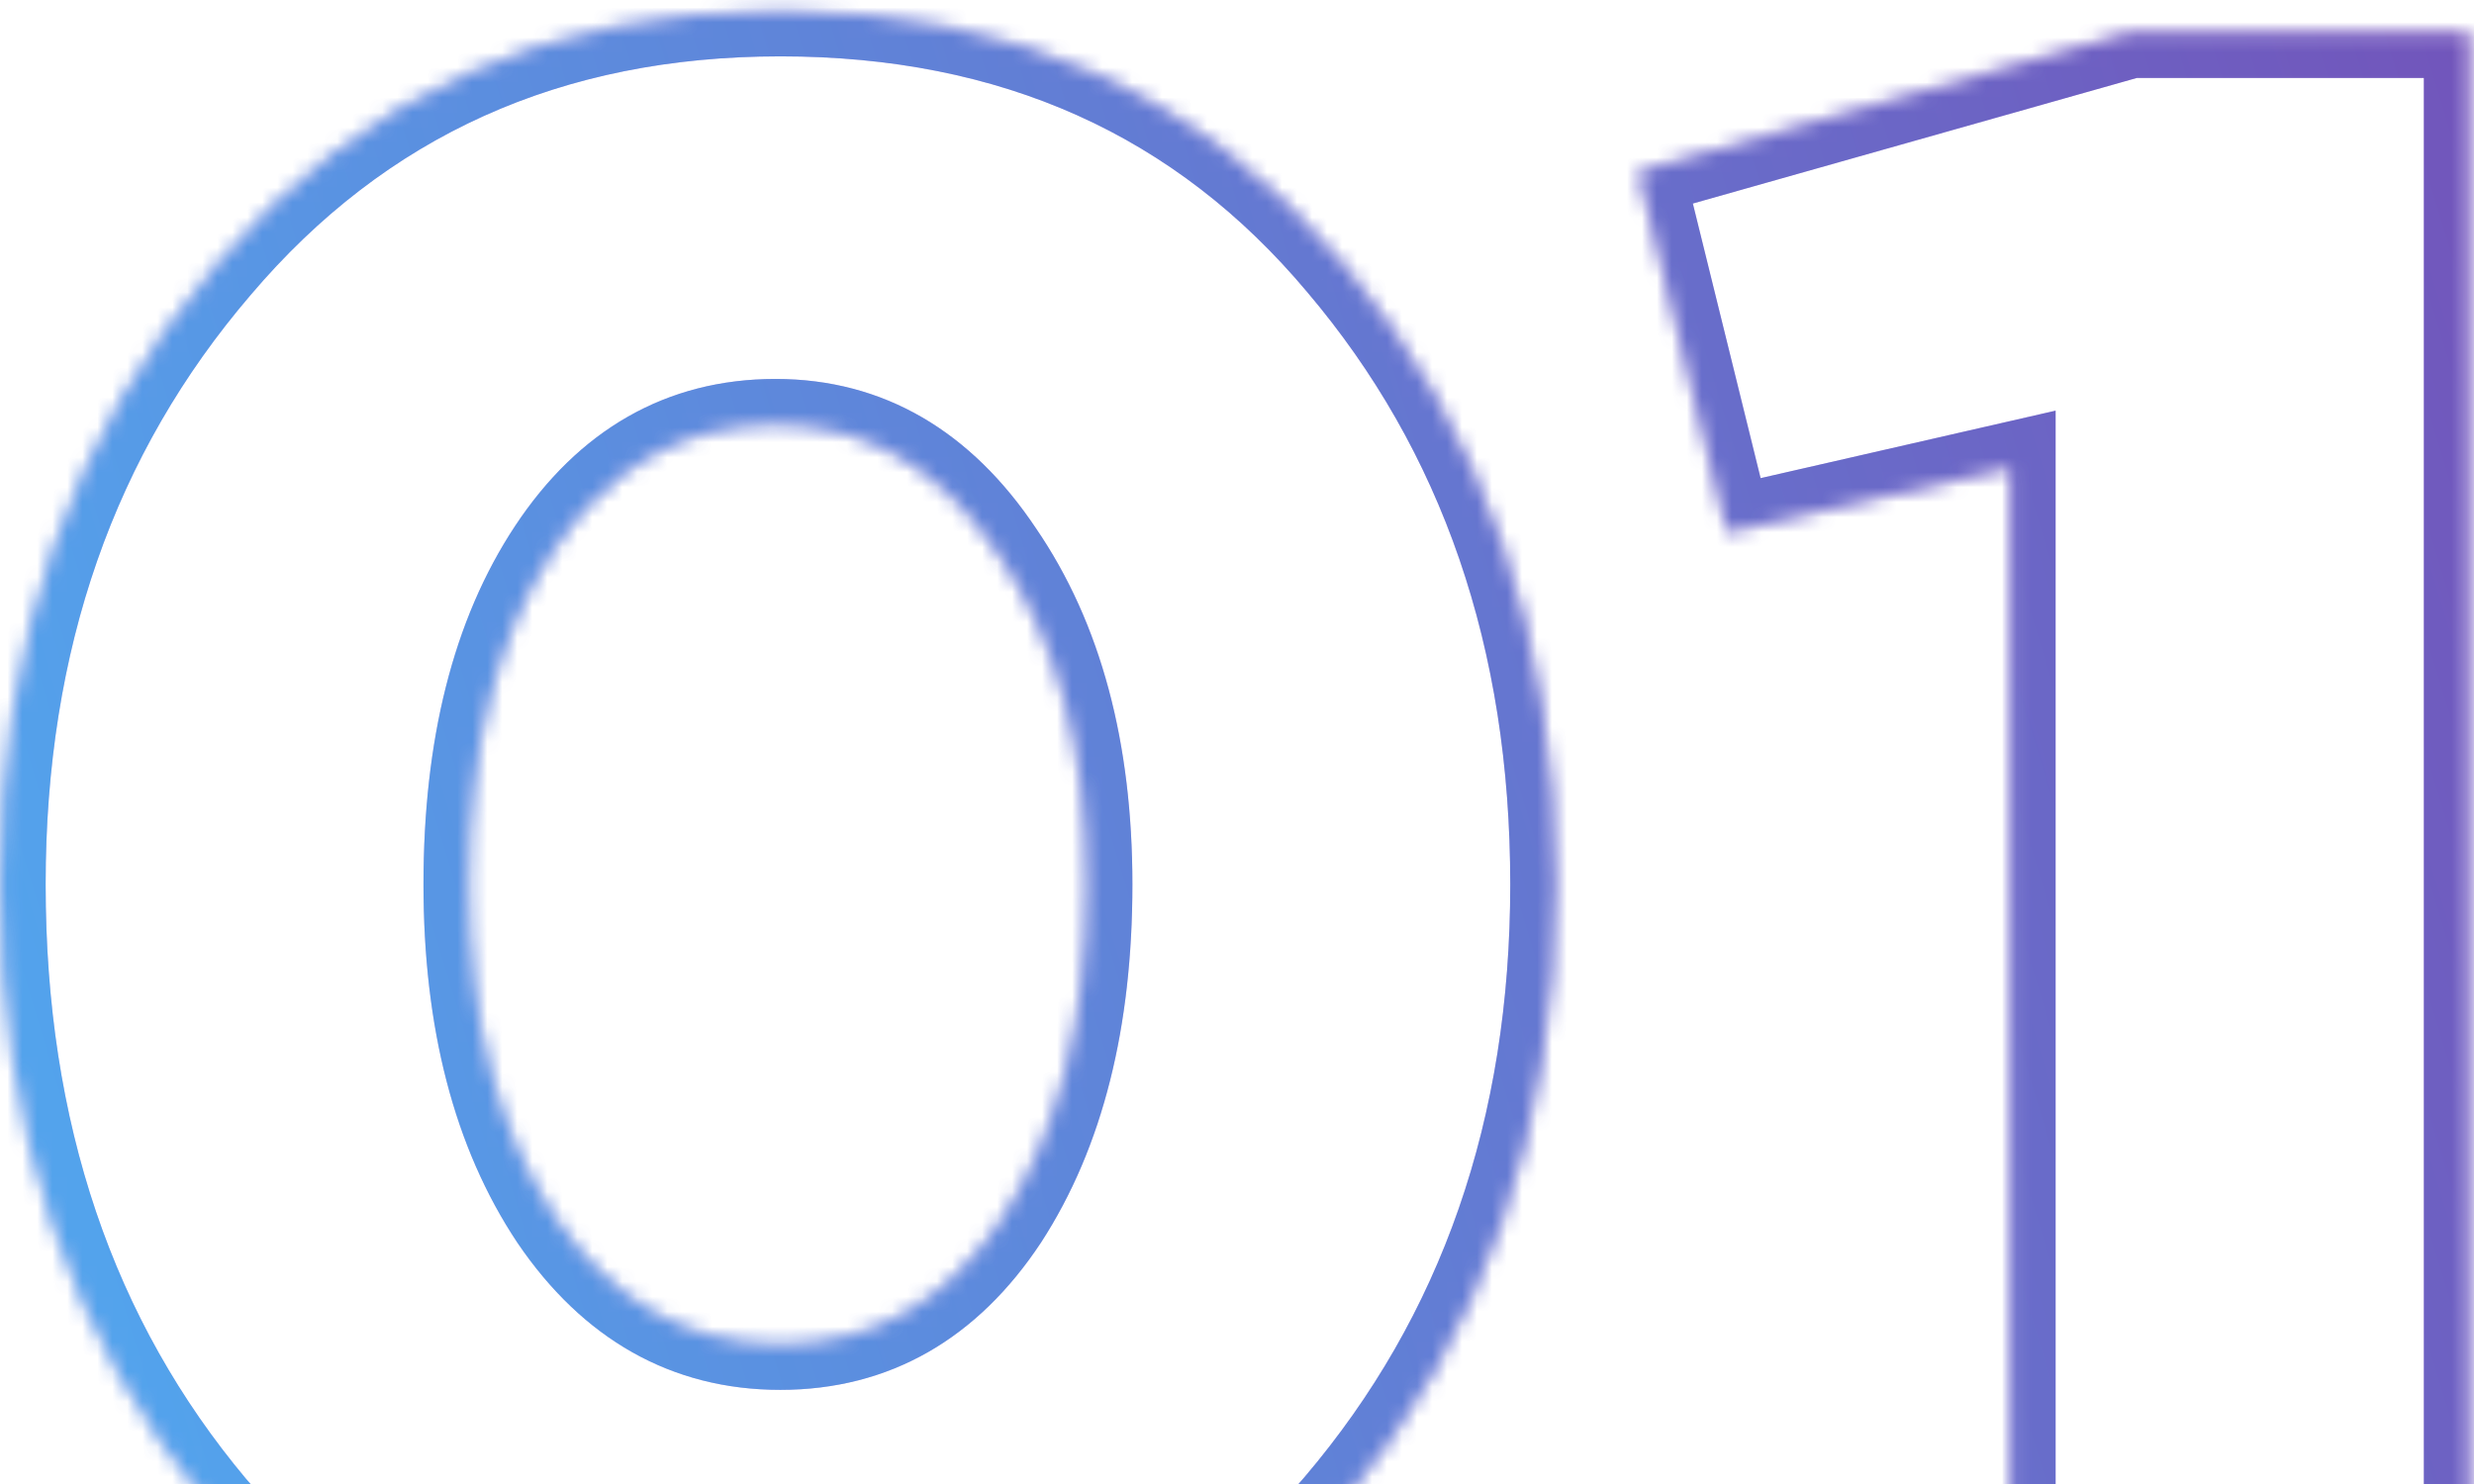 <svg xmlns="http://www.w3.org/2000/svg" width="165" height="99" viewBox="0 0 165 99" fill="none"><mask id="path-1-inside-1_2001_836" fill="white"><path d="M89.324 100.44C79.831 111.64 67.298 117.24 51.724 117.24C36.151 117.24 23.618 111.693 14.124 100.6C4.738 89.4 0.044 75.533 0.044 59C0.044 42.68 4.844 28.92 14.444 17.72C24.044 6.413 36.578 0.76 52.044 0.76C67.618 0.76 80.098 6.36 89.484 17.56C98.978 28.76 103.724 42.573 103.724 59C103.724 75.32 98.924 89.133 89.324 100.44ZM37.004 81.24C40.844 86.893 45.858 89.72 52.044 89.72C58.231 89.72 63.191 86.893 66.924 81.24C70.658 75.48 72.524 68.067 72.524 59C72.524 50.04 70.551 42.68 66.604 36.92C62.764 31.16 57.804 28.28 51.724 28.28C45.538 28.28 40.578 31.107 36.844 36.76C33.111 42.413 31.244 49.827 31.244 59C31.244 68.067 33.164 75.48 37.004 81.24ZM134.096 115V31.16L115.216 35.48L109.296 11.48L142.096 2.2H164.656V115H134.096Z"></path></mask><path d="M89.324 100.44L87.037 98.498L87.036 98.5L89.324 100.44ZM14.124 100.6L11.825 102.527L11.835 102.539L11.845 102.551L14.124 100.6ZM14.444 17.72L16.722 19.672L16.731 19.662L14.444 17.72ZM89.484 17.56L87.185 19.487L87.191 19.493L87.196 19.5L89.484 17.56ZM37.004 81.24L34.508 82.904L34.515 82.915L34.523 82.926L37.004 81.24ZM66.924 81.24L69.428 82.893L69.435 82.882L69.442 82.872L66.924 81.24ZM66.604 36.92L64.108 38.584L64.119 38.6L64.13 38.616L66.604 36.92ZM36.844 36.76L39.348 38.413L39.348 38.413L36.844 36.76ZM87.036 98.5C78.151 108.983 66.477 114.24 51.724 114.24V120.24C68.118 120.24 81.511 114.297 91.613 102.38L87.036 98.5ZM51.724 114.24C36.961 114.24 25.285 109.028 16.404 98.649L11.845 102.551C21.95 114.359 35.341 120.24 51.724 120.24V114.24ZM16.424 98.673C7.549 88.084 3.044 74.927 3.044 59H-2.956C-2.956 76.14 1.926 90.716 11.825 102.527L16.424 98.673ZM3.044 59C3.044 43.315 7.639 30.27 16.722 19.672L12.167 15.768C2.05 27.57 -2.956 42.045 -2.956 59H3.044ZM16.731 19.662C25.734 9.059 37.415 3.76 52.044 3.76V-2.24C35.74 -2.24 22.355 3.768 12.158 15.778L16.731 19.662ZM52.044 3.76C66.797 3.76 78.41 9.017 87.185 19.487L91.784 15.633C81.786 3.703 68.439 -2.24 52.044 -2.24V3.76ZM87.196 19.5C96.175 30.093 100.724 43.194 100.724 59H106.724C106.724 41.953 101.781 27.427 91.773 15.62L87.196 19.5ZM100.724 59C100.724 74.685 96.13 87.79 87.037 98.498L91.611 102.382C101.719 90.477 106.724 75.955 106.724 59H100.724ZM34.523 82.926C38.852 89.3 44.748 92.72 52.044 92.72V86.72C46.968 86.72 42.836 84.487 39.486 79.554L34.523 82.926ZM52.044 92.72C59.347 92.72 65.202 89.293 69.428 82.893L64.421 79.587C61.181 84.494 57.115 86.72 52.044 86.72V92.72ZM69.442 82.872C73.576 76.493 75.524 68.463 75.524 59H69.524C69.524 67.67 67.739 74.467 64.407 79.608L69.442 82.872ZM75.524 59C75.524 49.605 73.453 41.608 69.079 35.224L64.13 38.616C67.649 43.752 69.524 50.474 69.524 59H75.524ZM69.1 35.256C64.794 28.796 58.96 25.28 51.724 25.28V31.28C56.649 31.28 60.735 33.524 64.108 38.584L69.1 35.256ZM51.724 25.28C44.422 25.28 38.567 28.707 34.341 35.107L39.348 38.413C42.588 33.506 46.654 31.28 51.724 31.28V25.28ZM34.341 35.107C30.188 41.396 28.244 49.441 28.244 59H34.244C34.244 50.212 36.034 43.431 39.348 38.413L34.341 35.107ZM28.244 59C28.244 68.478 30.252 76.52 34.508 82.904L39.501 79.576C36.077 74.44 34.244 67.655 34.244 59H28.244ZM134.096 115H131.096V118H134.096V115ZM134.096 31.16H137.096V27.396L133.426 28.236L134.096 31.16ZM115.216 35.48L112.303 36.199L113.009 39.062L115.885 38.404L115.216 35.48ZM109.296 11.48L108.479 8.593L105.688 9.383L106.383 12.198L109.296 11.48ZM142.096 2.2V-0.8H141.679L141.279 -0.687L142.096 2.2ZM164.656 2.2H167.656V-0.8H164.656V2.2ZM164.656 115V118H167.656V115H164.656ZM137.096 115V31.16H131.096V115H137.096ZM133.426 28.236L114.546 32.556L115.885 38.404L134.765 34.084L133.426 28.236ZM118.128 34.761L112.208 10.761L106.383 12.198L112.303 36.199L118.128 34.761ZM110.112 14.367L142.912 5.087L141.279 -0.687L108.479 8.593L110.112 14.367ZM142.096 5.2H164.656V-0.8H142.096V5.2ZM161.656 2.2V115H167.656V2.2H161.656ZM164.656 112H134.096V118H164.656V112Z" fill="#D1BCEF" mask="url(#path-1-inside-1_2001_836)"></path><path d="M89.324 100.44L87.037 98.498L87.036 98.5L89.324 100.44ZM14.124 100.6L11.825 102.527L11.835 102.539L11.845 102.551L14.124 100.6ZM14.444 17.72L16.722 19.672L16.731 19.662L14.444 17.72ZM89.484 17.56L87.185 19.487L87.191 19.493L87.196 19.5L89.484 17.56ZM37.004 81.24L34.508 82.904L34.515 82.915L34.523 82.926L37.004 81.24ZM66.924 81.24L69.428 82.893L69.435 82.882L69.442 82.872L66.924 81.24ZM66.604 36.92L64.108 38.584L64.119 38.6L64.13 38.616L66.604 36.92ZM36.844 36.76L39.348 38.413L39.348 38.413L36.844 36.76ZM87.036 98.5C78.151 108.983 66.477 114.24 51.724 114.24V120.24C68.118 120.24 81.511 114.297 91.613 102.38L87.036 98.5ZM51.724 114.24C36.961 114.24 25.285 109.028 16.404 98.649L11.845 102.551C21.95 114.359 35.341 120.24 51.724 120.24V114.24ZM16.424 98.673C7.549 88.084 3.044 74.927 3.044 59H-2.956C-2.956 76.14 1.926 90.716 11.825 102.527L16.424 98.673ZM3.044 59C3.044 43.315 7.639 30.27 16.722 19.672L12.167 15.768C2.05 27.57 -2.956 42.045 -2.956 59H3.044ZM16.731 19.662C25.734 9.059 37.415 3.76 52.044 3.76V-2.24C35.74 -2.24 22.355 3.768 12.158 15.778L16.731 19.662ZM52.044 3.76C66.797 3.76 78.41 9.017 87.185 19.487L91.784 15.633C81.786 3.703 68.439 -2.24 52.044 -2.24V3.76ZM87.196 19.5C96.175 30.093 100.724 43.194 100.724 59H106.724C106.724 41.953 101.781 27.427 91.773 15.62L87.196 19.5ZM100.724 59C100.724 74.685 96.13 87.79 87.037 98.498L91.611 102.382C101.719 90.477 106.724 75.955 106.724 59H100.724ZM34.523 82.926C38.852 89.3 44.748 92.72 52.044 92.72V86.72C46.968 86.72 42.836 84.487 39.486 79.554L34.523 82.926ZM52.044 92.72C59.347 92.72 65.202 89.293 69.428 82.893L64.421 79.587C61.181 84.494 57.115 86.72 52.044 86.72V92.72ZM69.442 82.872C73.576 76.493 75.524 68.463 75.524 59H69.524C69.524 67.67 67.739 74.467 64.407 79.608L69.442 82.872ZM75.524 59C75.524 49.605 73.453 41.608 69.079 35.224L64.13 38.616C67.649 43.752 69.524 50.474 69.524 59H75.524ZM69.1 35.256C64.794 28.796 58.96 25.28 51.724 25.28V31.28C56.649 31.28 60.735 33.524 64.108 38.584L69.1 35.256ZM51.724 25.28C44.422 25.28 38.567 28.707 34.341 35.107L39.348 38.413C42.588 33.506 46.654 31.28 51.724 31.28V25.28ZM34.341 35.107C30.188 41.396 28.244 49.441 28.244 59H34.244C34.244 50.212 36.034 43.431 39.348 38.413L34.341 35.107ZM28.244 59C28.244 68.478 30.252 76.52 34.508 82.904L39.501 79.576C36.077 74.44 34.244 67.655 34.244 59H28.244ZM134.096 115H131.096V118H134.096V115ZM134.096 31.16H137.096V27.396L133.426 28.236L134.096 31.16ZM115.216 35.48L112.303 36.199L113.009 39.062L115.885 38.404L115.216 35.48ZM109.296 11.48L108.479 8.593L105.688 9.383L106.383 12.198L109.296 11.48ZM142.096 2.2V-0.8H141.679L141.279 -0.687L142.096 2.2ZM164.656 2.2H167.656V-0.8H164.656V2.2ZM164.656 115V118H167.656V115H164.656ZM137.096 115V31.16H131.096V115H137.096ZM133.426 28.236L114.546 32.556L115.885 38.404L134.765 34.084L133.426 28.236ZM118.128 34.761L112.208 10.761L106.383 12.198L112.303 36.199L118.128 34.761ZM110.112 14.367L142.912 5.087L141.279 -0.687L108.479 8.593L110.112 14.367ZM142.096 5.2H164.656V-0.8H142.096V5.2ZM161.656 2.2V115H167.656V2.2H161.656ZM164.656 112H134.096V118H164.656V112Z" fill="url(#paint0_linear_2001_836)" fill-opacity="0.8" mask="url(#path-1-inside-1_2001_836)"></path><defs><linearGradient id="paint0_linear_2001_836" x1="176" y1="3" x2="-20.601" y2="62.312" gradientUnits="userSpaceOnUse"><stop stop-color="#5C35AA"></stop><stop offset="1" stop-color="#2FA7F2"></stop></linearGradient></defs></svg>